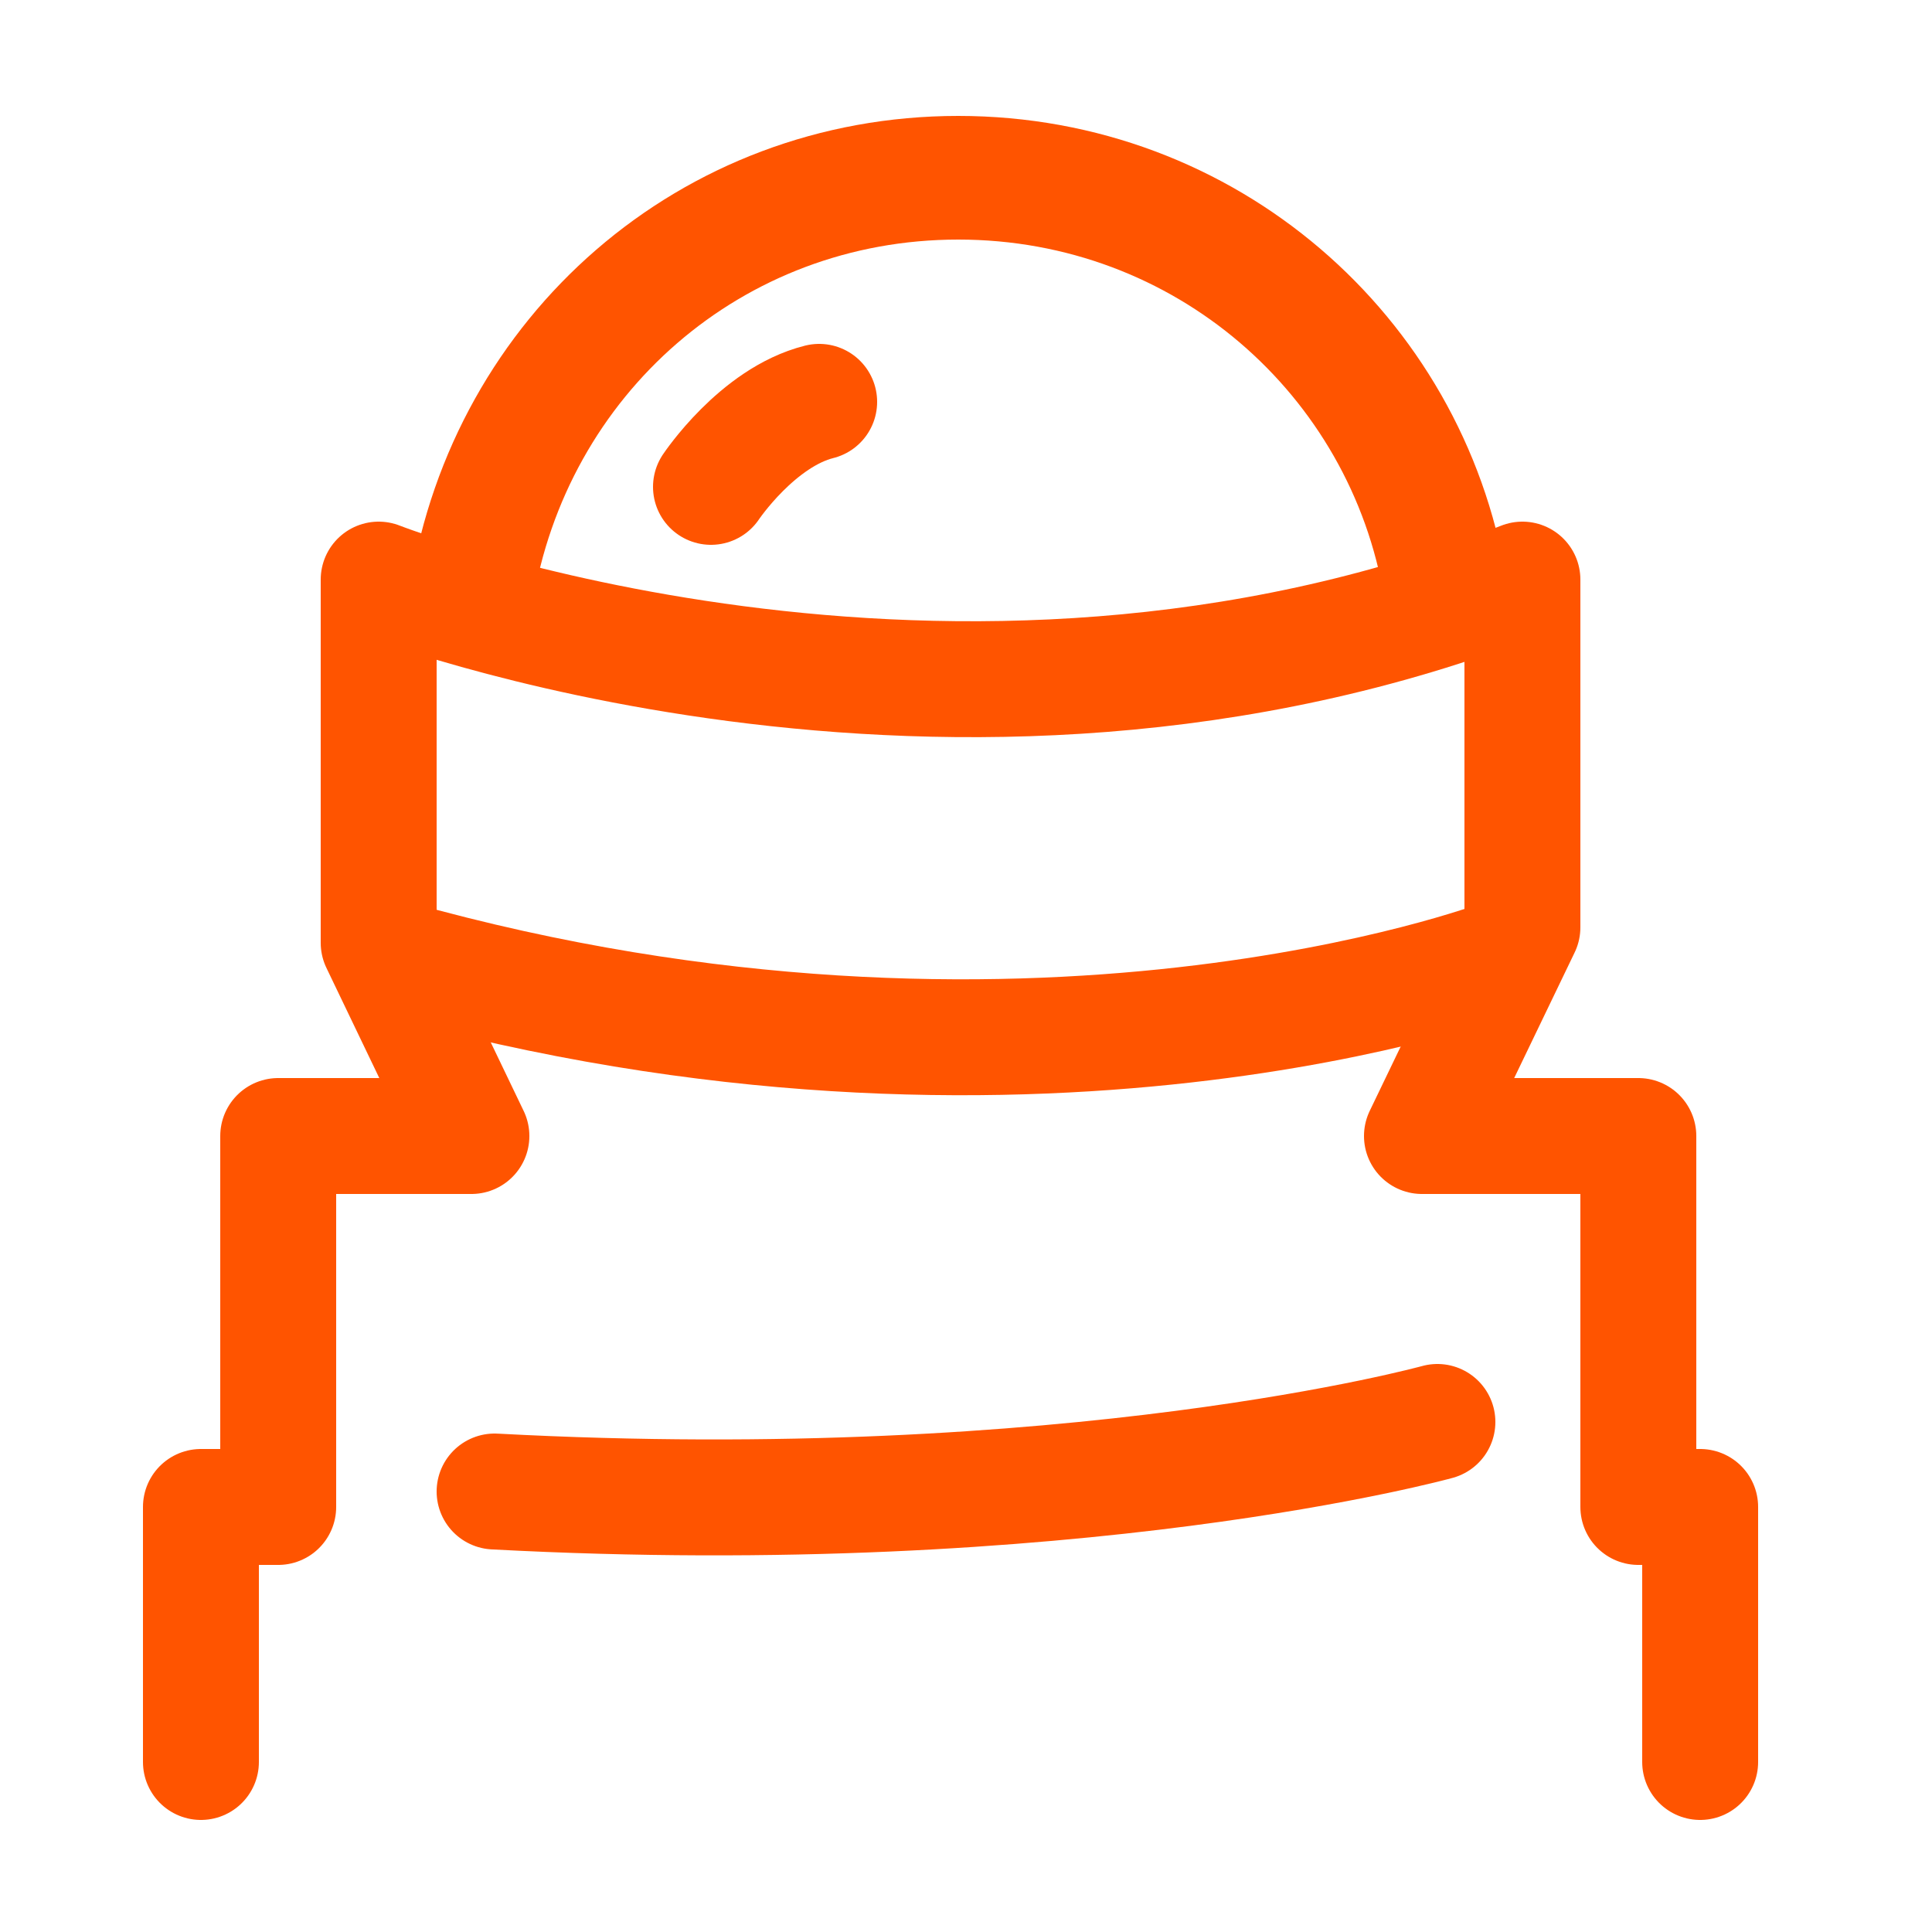 <svg viewBox="0 0 25 25" height="25" width="25" xmlns="http://www.w3.org/2000/svg">
  <path stroke-linejoin="round" stroke-linecap="round" fill="none" stroke-width="1.6" stroke="#ff5400" d="M6.1,7.7c.5-3.1,3.1-5.4,6.3-5.4s5.8,2.3,6.3,5.3"></path>
  <path stroke-linejoin="round" stroke-linecap="round" fill="none" stroke-width="1.5" stroke="#ff5400" d="M22,22.8v-3.3h-.8v-4.8h-2.8l1.3-2.7v-4.5c-7.4,2.9-14.8,0-14.8,0v4.7l1.2,2.5h-2.5v4.8h-1v3.3"></path>
  <path stroke-linejoin="round" stroke-linecap="round" fill="none" stroke-width="1.5" stroke="#ff5400" d="M18.6,18.4s-4.7,1.3-12.2.9"></path>
  <path stroke-linejoin="round" stroke-linecap="round" fill="none" stroke-width="1.5" stroke="#ff5400" d="M19.4,12.4s-6.1,2.3-14.3,0"></path>
  <path stroke-linejoin="round" stroke-linecap="round" fill="none" stroke-width="1.5" stroke="#ff5400" d="M9.2,6.3s.6-.9,1.4-1.1"></path>
</svg>